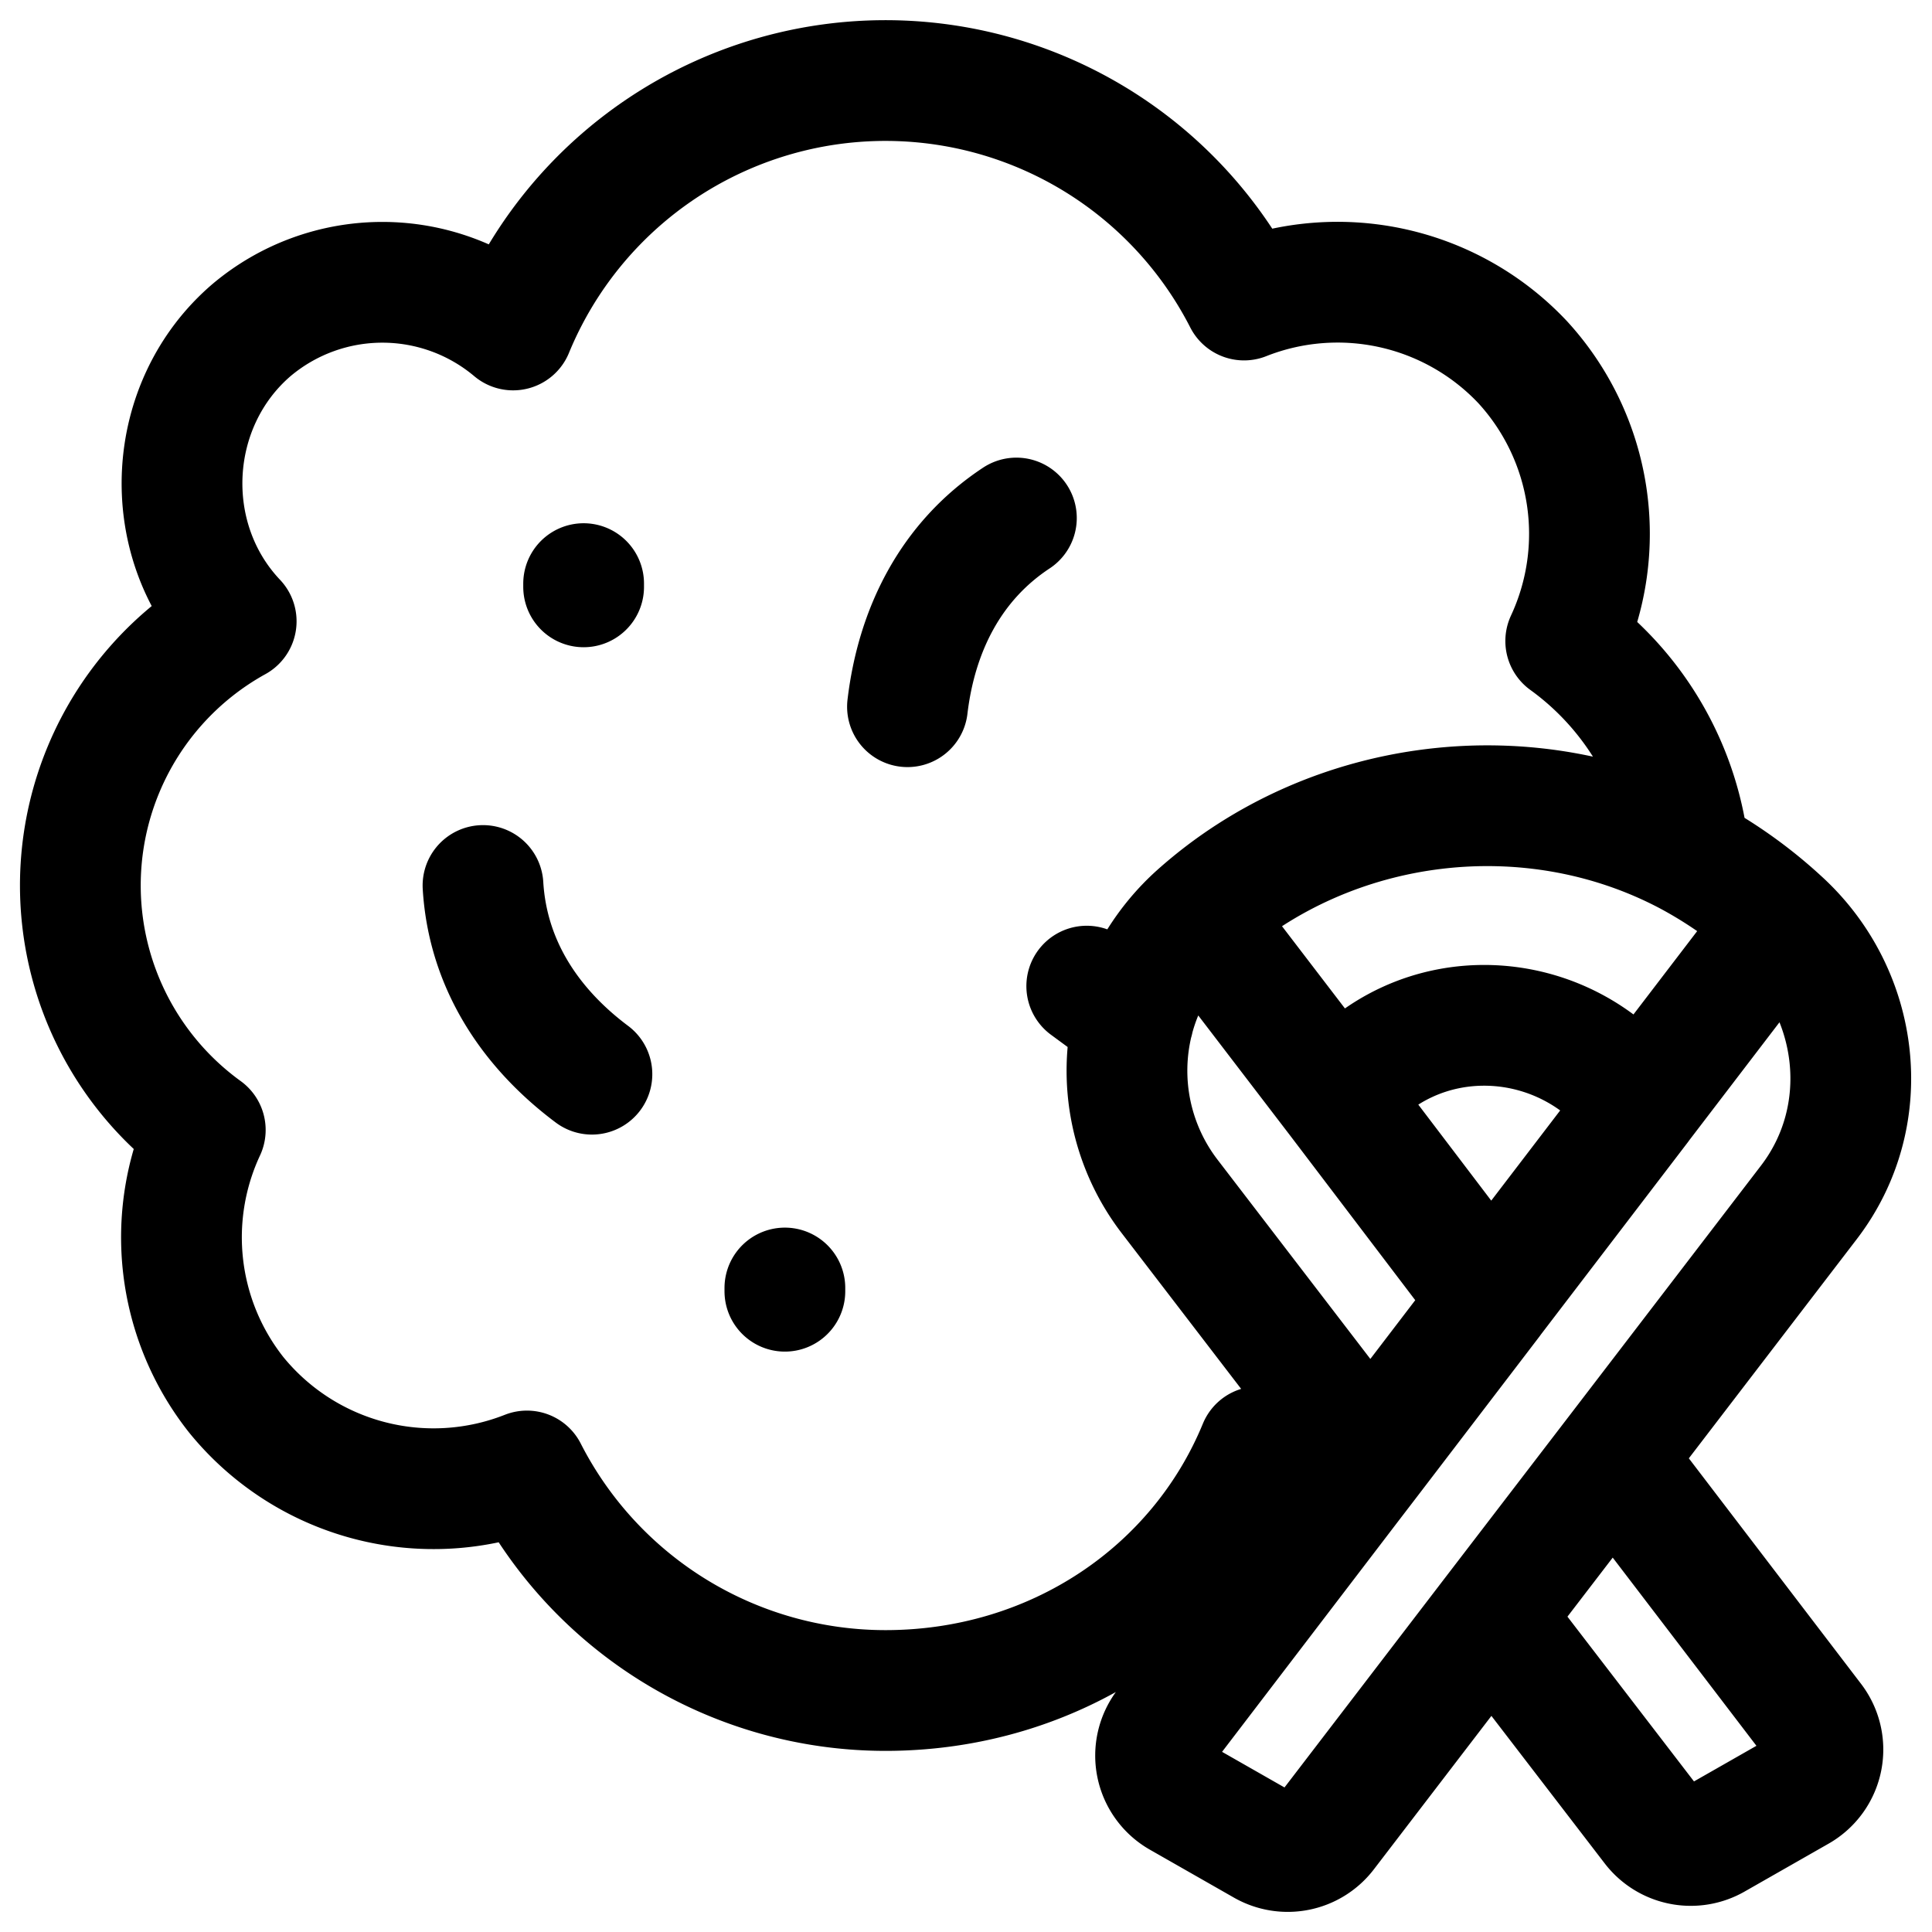 <svg width="24" height="24" fill="none" xmlns="http://www.w3.org/2000/svg"><g clip-path="url(#clip0_1607_8880)"><path d="M7.25 7.25v.04M9.75 16v.04m-2.397-2.696C6.586 12.77 6.059 11.979 6 11m5.273-2.221c.113-.951.535-1.804 1.353-2.344m5.9 13.648l2.003 2.608a.598.598 0 00.77.156l1.045-.596a.595.595 0 00.179-.878l-2.488-3.258m-1.509 1.968l-2.055 2.683a.598.598 0 01-.77.156l-1.045-.596a.595.595 0 01-.179-.878l2.288-2.995m1.761 1.63l1.509-1.968m-3.27.338l.259-.338m-.259.338c-.374-.095-.818-.244-1.129-.482C14.888 19.789 13.09 21 11 21a5 5 0 01-4.454-2.727 3.16 3.16 0 01-3.612-.947 3.153 3.153 0 01-.384-3.289 3.749 3.749 0 01.384-6.319c-.969-1.023-.88-2.701.192-3.619a2.523 2.523 0 013.248 0 5.002 5.002 0 019.08-.372 3.158 3.158 0 013.462.773 3.155 3.155 0 01.534 3.463 3.747 3.747 0 011.532 2.664m-3.958 7.488l-2.494-3.252a2.566 2.566 0 01-.453-2.188m2.947 5.44l1.5-1.963m-1.908-2.51l1.907 2.51m-1.907-2.51l-1.741-2.275m1.741 2.275c.968-1.264 2.838-1.178 3.752.096m-1.845 2.414l1.845-2.414m-6.29-1.063l-.578-.425m.577.425c.125-.5.415-.965.798-1.308m7.248.074l-1.756 2.297m1.756-2.297c.987.902 1.173 2.419.347 3.496l-2.435 3.178m2.088-6.674a5.574 5.574 0 00-1.141-.814m-6.107.74c1.66-1.484 4.144-1.784 6.107-.74" stroke="#000" stroke-width="1.5" stroke-linecap="round" stroke-linejoin="round"/></g><defs><clipPath id="clip0_1607_8880"><path fill="#03252d" d="M0 0h24v24H0z"/></clipPath></defs></svg>